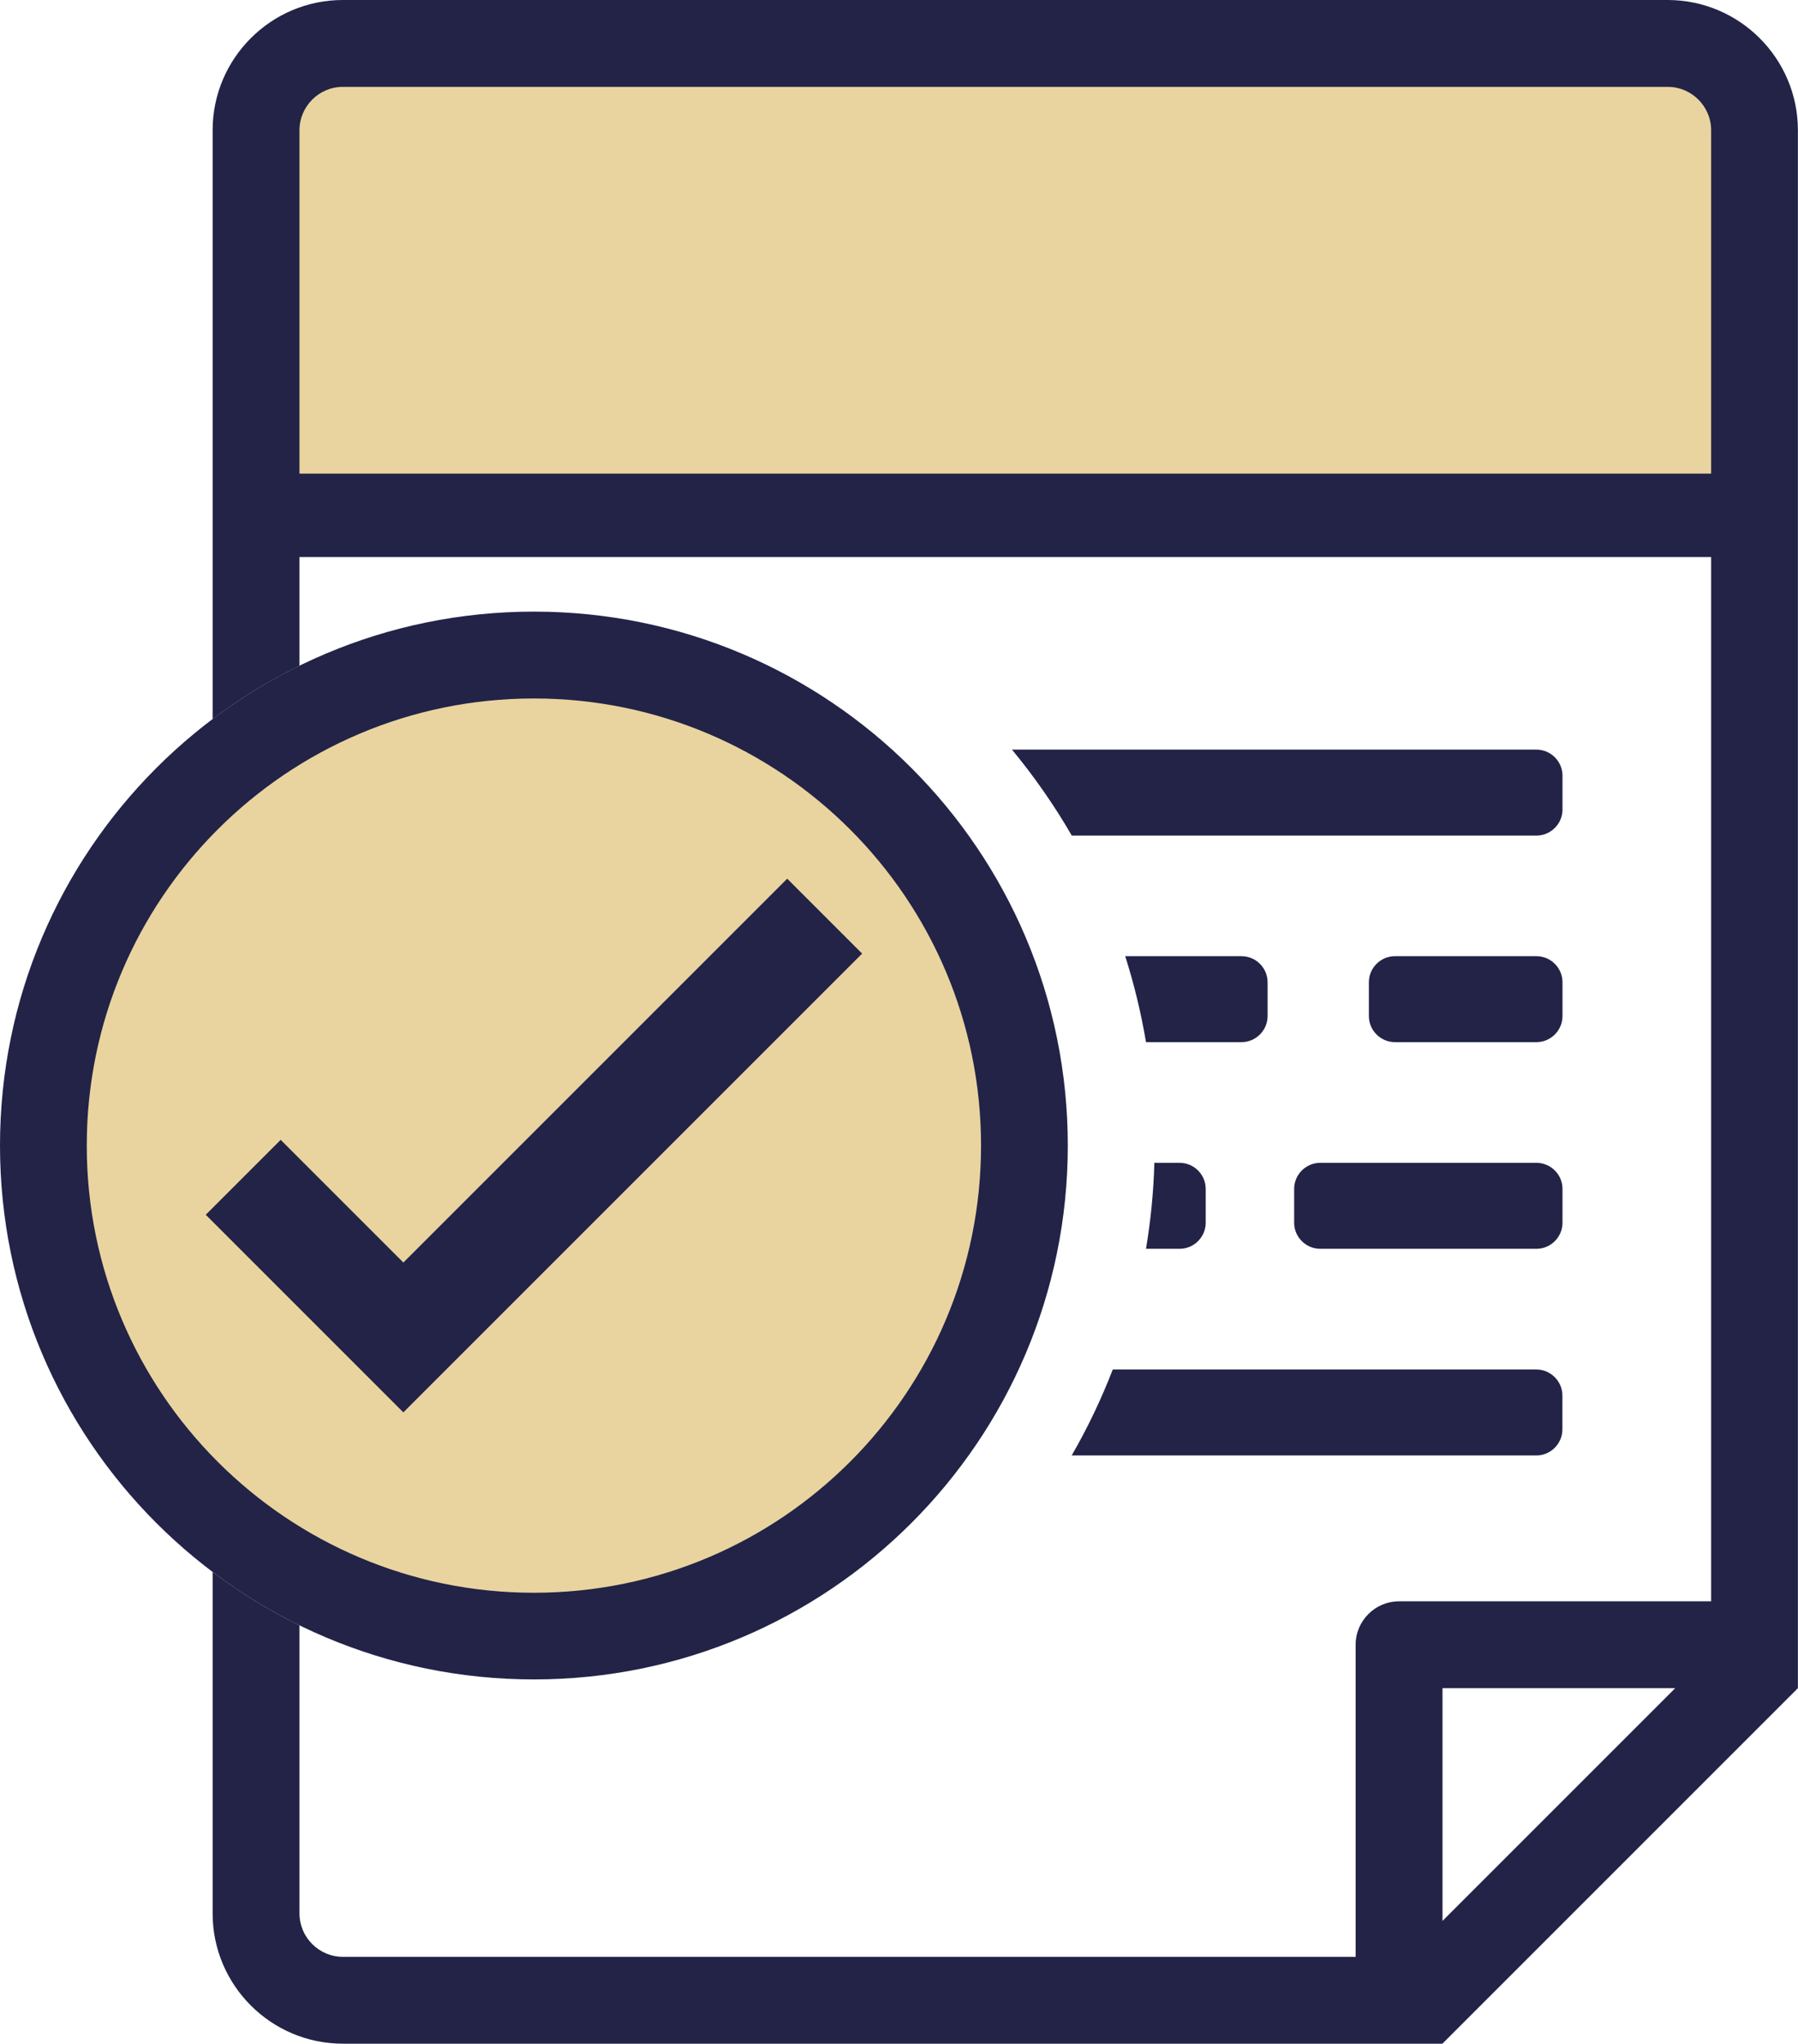 <?xml version="1.0" encoding="UTF-8"?>
<svg id="Layer_2" data-name="Layer 2" xmlns="http://www.w3.org/2000/svg" viewBox="0 0 180.71 205.4">
  <defs>
    <style>
      .cls-1 {
        fill: #222347;
        fill-rule: evenodd;
      }

      .cls-1, .cls-2 {
        stroke-width: 0px;
      }

      .cls-2 {
        fill: #e9d49f;
      }
    </style>
  </defs>
  <g id="_1" data-name="1">
    <circle class="cls-2" cx="54.35" cy="114.79" r="50"/>
    <rect class="cls-2" x="25.83" y="7.57" width="148.7" height="41.74"/>
    <g>
      <path class="cls-1" d="m144.98,169.67v23.39l23.39-23.39h-23.39ZM30.1,47.6h141.88V13.09c0-2.4-1.96-4.36-4.36-4.36H34.46c-2.4,0-4.36,1.96-4.36,4.36v34.51h0Zm141.88,8.38H30.1v10.93c-3.09,1.51-6.01,3.31-8.73,5.36V13.09c0-7.22,5.87-13.09,13.09-13.09h133.15c7.21,0,13.09,5.87,13.09,13.09v156.58l-35.73,35.73H34.46c-7.21,0-13.09-5.87-13.09-13.09v-34.32c2.72,2.05,5.64,3.85,8.73,5.36v28.96c0,2.4,1.96,4.36,4.36,4.36h101.79v-31.37c0-2.4,1.96-4.36,4.36-4.36h31.37V55.97Z"/>
      <path class="cls-1" d="m101.71,75.34h52.71c1.44,0,2.62,1.18,2.62,2.62v3.4c0,1.44-1.18,2.62-2.62,2.62h-46.7c-1.76-3.05-3.78-5.94-6.01-8.64h0Zm10.14,62.3h42.56c1.44,0,2.62,1.18,2.62,2.62v3.4c0,1.44-1.18,2.62-2.62,2.62h-46.7c1.59-2.75,2.97-5.64,4.13-8.64h0Zm20.84-20.77h21.73c1.44,0,2.62,1.18,2.62,2.62v3.4c0,1.44-1.18,2.62-2.62,2.62h-21.73c-1.44,0-2.62-1.18-2.62-2.62v-3.4c0-1.44,1.18-2.62,2.62-2.62h0Zm-16.67,0h2.54c1.44,0,2.62,1.18,2.62,2.62v3.4c0,1.44-1.18,2.62-2.62,2.62h-3.38c.47-2.82.76-5.7.84-8.64h0Zm24.18-20.77h14.22c1.44,0,2.62,1.18,2.62,2.62v3.4c0,1.44-1.18,2.62-2.62,2.62h-14.22c-1.44,0-2.62-1.18-2.62-2.62v-3.4c0-1.44,1.18-2.62,2.62-2.62h0Zm-27.11,0h11.69c1.44,0,2.62,1.18,2.62,2.62v3.4c0,1.44-1.18,2.62-2.62,2.62h-9.6c-.5-2.96-1.2-5.84-2.09-8.64Z"/>
      <path class="cls-1" d="m53.66,61.47c29.64,0,53.66,24.03,53.66,53.66s-24.03,53.66-53.66,53.66S0,144.77,0,115.13s24.02-53.66,53.66-53.66h0Zm0,8.73c-24.82,0-44.94,20.12-44.94,44.94s20.12,44.94,44.94,44.94,44.94-20.12,44.94-44.94-20.12-44.94-44.94-44.94Z"/>
      <polygon class="cls-1" points="79.12 88.31 86.65 95.84 40.54 141.95 20.68 122.09 28.21 114.56 40.54 126.89 79.12 88.31"/>
    </g>
  </g>
</svg>